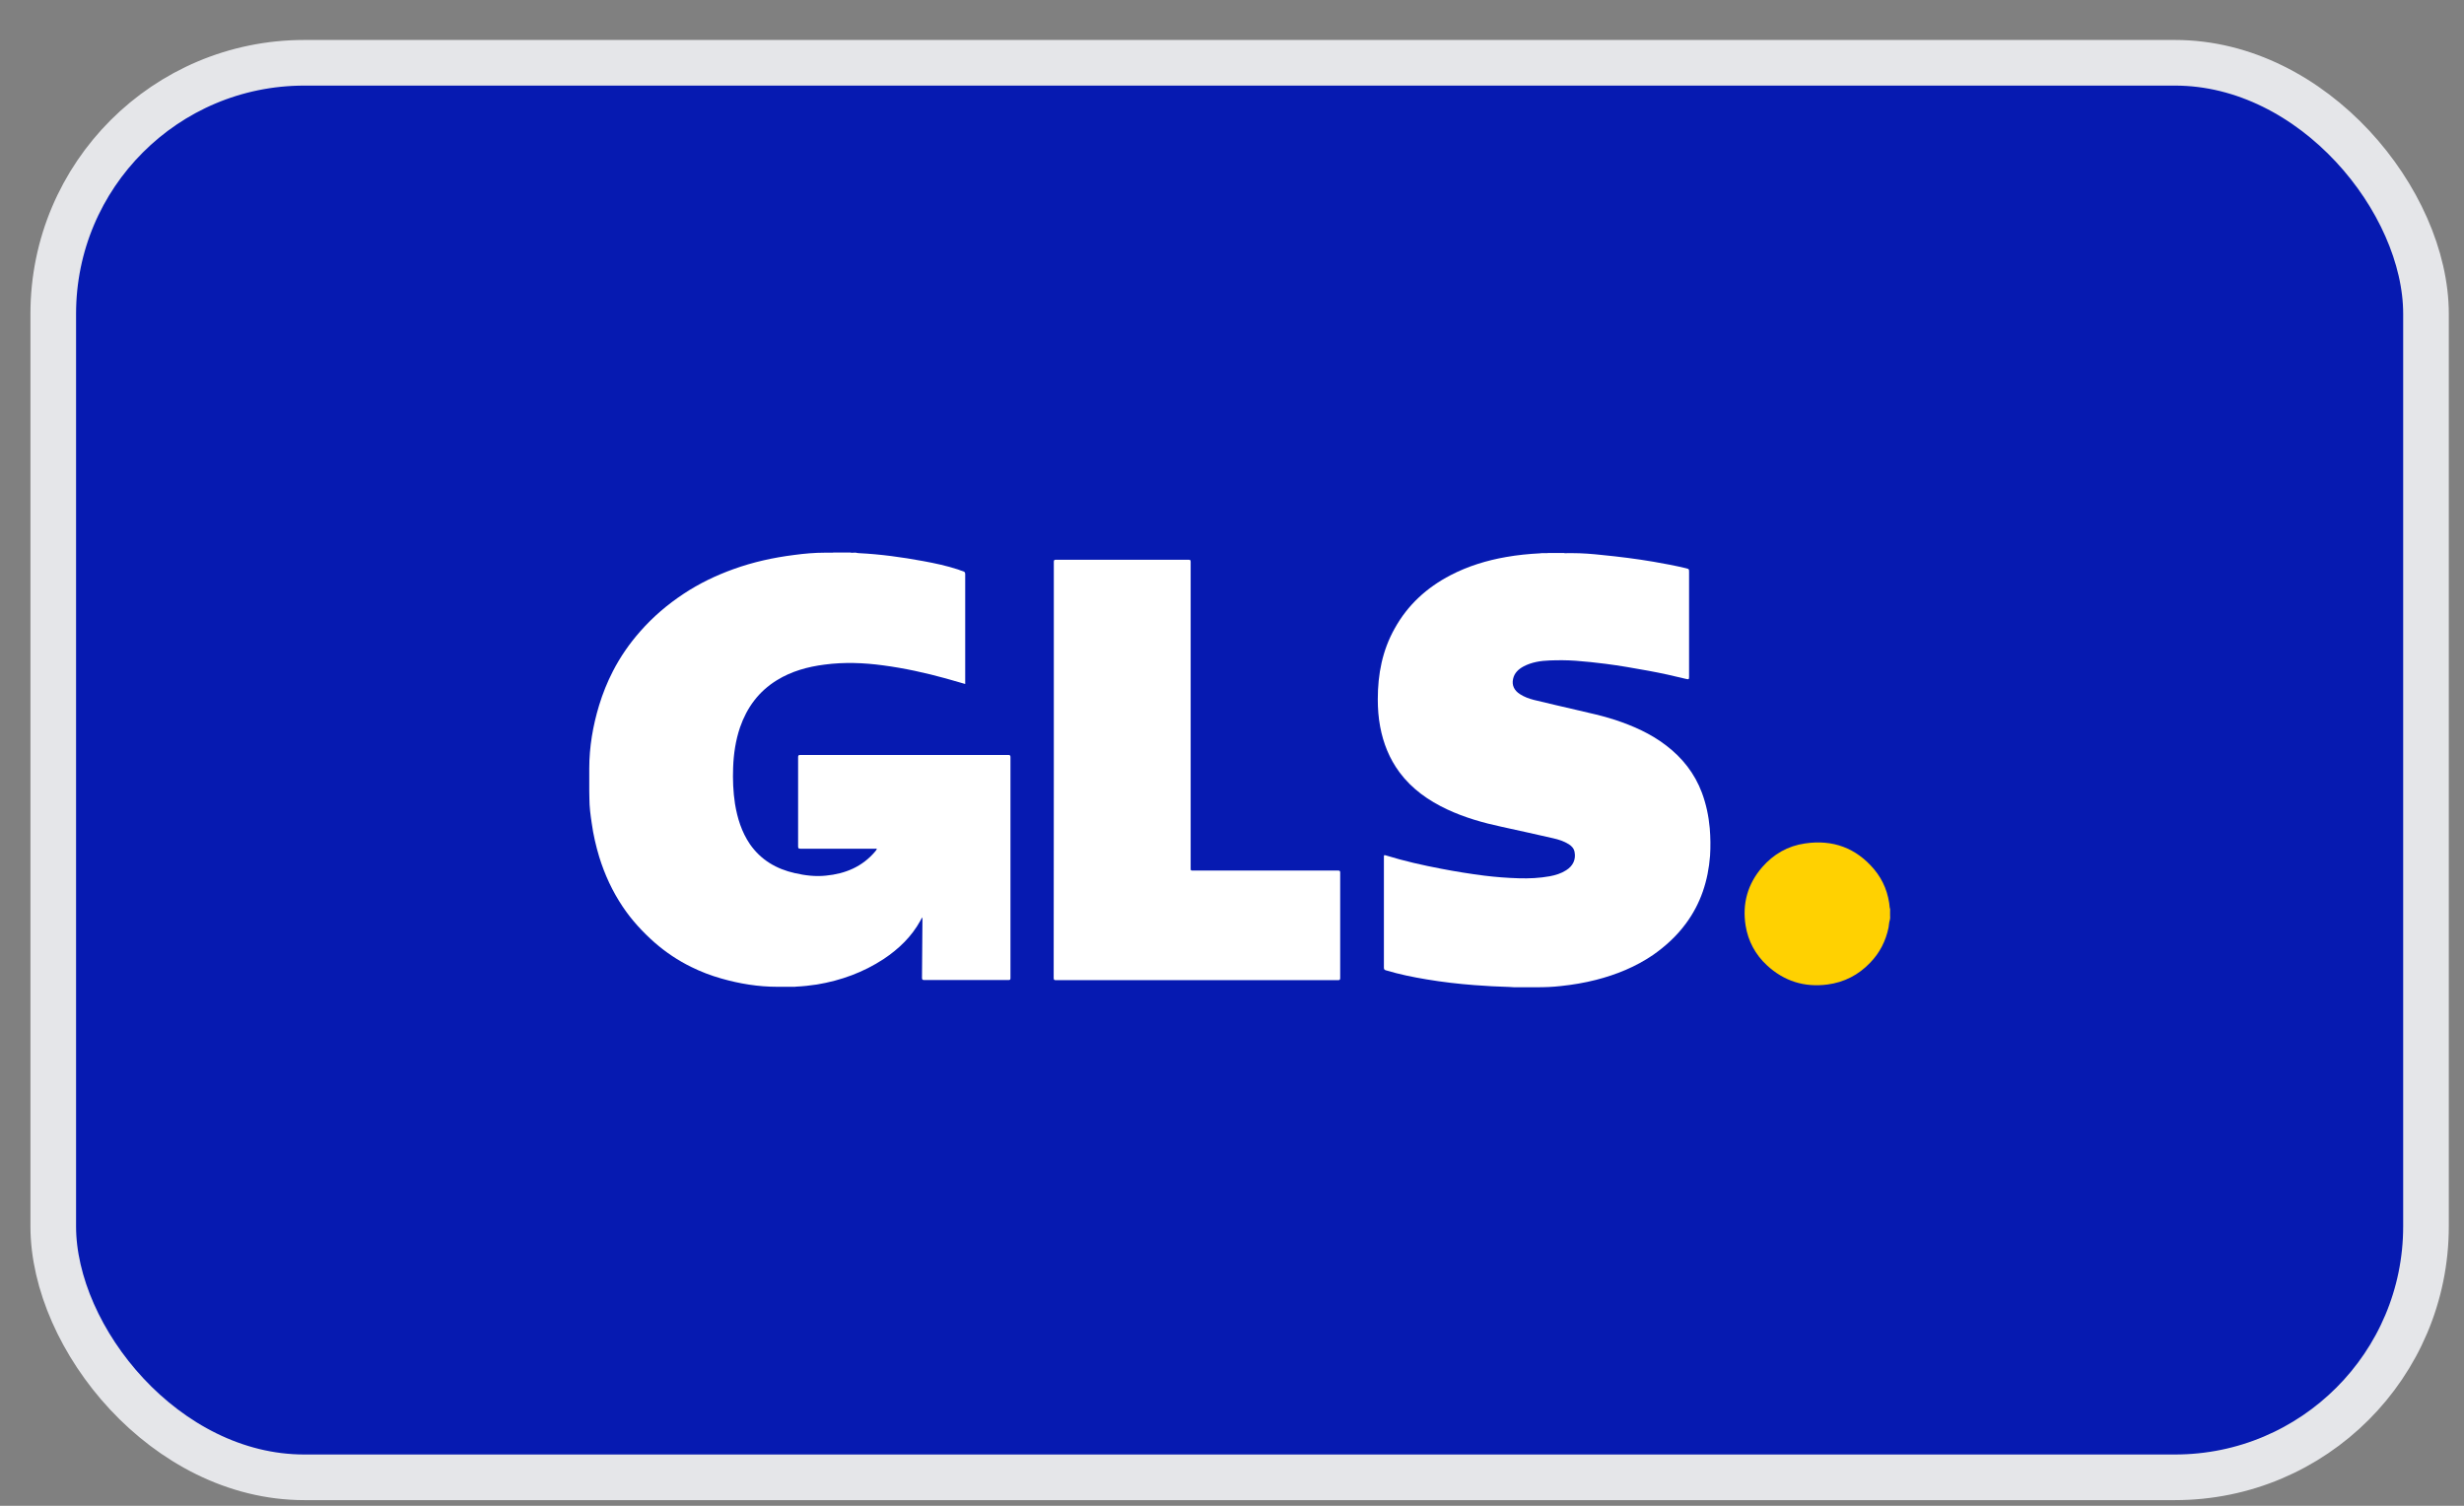 <svg width="54" height="33" viewBox="0 0 54 33" fill="none" xmlns="http://www.w3.org/2000/svg">
<rect x="0" y="0" width="54" height="33" fill="#808080" stroke="none"/>
<rect x="1.167" y="1.376" width="52" height="31" rx="5.5" fill="#061AB1"/>
<rect x="1.167" y="1.376" width="52" height="31" rx="5.5" stroke="#E5E6E9"/>
<g clip-path="url(#clip0_967_4222)">
<path d="M41.413 20.074C41.413 20.041 41.413 20.007 41.413 19.977C41.416 19.973 41.416 19.977 41.42 19.977C41.42 20.01 41.42 20.041 41.42 20.074C41.42 20.078 41.416 20.078 41.413 20.074Z" fill="#FDDB3F"/>
<path d="M41.42 19.977C41.416 19.977 41.416 19.977 41.413 19.977C41.413 19.953 41.413 19.929 41.413 19.906C41.416 19.906 41.416 19.906 41.42 19.906C41.42 19.929 41.42 19.953 41.42 19.977Z" fill="#FDEB94"/>
<path d="M41.413 20.074C41.416 20.074 41.416 20.074 41.42 20.074C41.42 20.095 41.42 20.111 41.42 20.132C41.406 20.115 41.416 20.095 41.413 20.074Z" fill="#FEE679"/>
<path d="M18.816 12.122C19.296 12.146 19.767 12.21 20.24 12.298C20.494 12.345 20.748 12.399 20.995 12.48C21.033 12.493 21.07 12.51 21.108 12.52C21.142 12.53 21.153 12.547 21.153 12.585C21.153 13.34 21.153 14.099 21.153 14.855C21.153 14.899 21.153 14.943 21.153 14.99C21.009 14.95 20.868 14.909 20.727 14.868C20.278 14.744 19.818 14.643 19.355 14.582C18.929 14.524 18.5 14.508 18.071 14.565C17.701 14.612 17.347 14.71 17.028 14.906C16.627 15.152 16.369 15.506 16.218 15.941C16.122 16.225 16.078 16.518 16.067 16.819C16.057 17.085 16.067 17.352 16.108 17.618C16.16 17.932 16.253 18.232 16.434 18.499C16.675 18.846 17.014 19.045 17.423 19.136C17.646 19.187 17.872 19.214 18.099 19.19C18.524 19.15 18.898 18.995 19.18 18.661C19.193 18.647 19.204 18.63 19.214 18.613C19.217 18.61 19.217 18.607 19.217 18.603C19.204 18.597 19.187 18.6 19.173 18.6C18.631 18.6 18.085 18.6 17.543 18.6C17.505 18.6 17.491 18.593 17.491 18.553C17.491 17.898 17.491 17.247 17.491 16.593C17.491 16.555 17.502 16.545 17.539 16.545C19.06 16.545 20.576 16.545 22.096 16.545C22.134 16.545 22.145 16.555 22.145 16.593C22.145 18.205 22.145 19.821 22.145 21.434C22.145 21.468 22.138 21.478 22.1 21.478C21.486 21.478 20.872 21.478 20.254 21.478C20.213 21.478 20.206 21.464 20.206 21.427C20.209 21.002 20.213 20.577 20.216 20.152C20.216 20.139 20.216 20.122 20.209 20.105C20.195 20.128 20.185 20.152 20.171 20.176C19.979 20.526 19.698 20.796 19.368 21.016C18.922 21.309 18.432 21.488 17.903 21.576C17.749 21.599 17.598 21.616 17.44 21.623C17.423 21.63 17.406 21.623 17.388 21.626C17.354 21.626 17.32 21.626 17.285 21.626C17.265 21.626 17.244 21.626 17.227 21.626C17.186 21.626 17.141 21.626 17.1 21.626C17.08 21.626 17.059 21.626 17.035 21.626C16.616 21.626 16.208 21.559 15.806 21.444C15.58 21.38 15.36 21.296 15.148 21.191C14.859 21.049 14.592 20.871 14.348 20.658C14.084 20.425 13.844 20.165 13.648 19.872C13.422 19.535 13.253 19.17 13.133 18.782C13.061 18.543 13.003 18.296 12.969 18.047C12.941 17.864 12.917 17.682 12.917 17.497C12.917 17.443 12.914 17.389 12.914 17.335C12.914 17.315 12.914 17.294 12.914 17.271C12.914 17.23 12.914 17.193 12.914 17.153C12.914 17.109 12.914 17.061 12.914 17.018C12.914 16.981 12.914 16.943 12.914 16.906C12.914 16.886 12.914 16.866 12.914 16.842C12.914 16.37 12.993 15.908 13.13 15.456C13.209 15.199 13.308 14.95 13.432 14.71C13.593 14.396 13.796 14.103 14.032 13.836C14.31 13.519 14.63 13.246 14.983 13.013C15.323 12.787 15.69 12.611 16.074 12.473C16.503 12.318 16.946 12.22 17.399 12.163C17.625 12.132 17.855 12.112 18.082 12.112C18.099 12.112 18.113 12.112 18.13 12.112C18.15 12.112 18.171 12.112 18.191 12.112C18.215 12.109 18.243 12.116 18.267 12.109C18.39 12.109 18.514 12.109 18.637 12.109C18.662 12.119 18.689 12.112 18.713 12.112C18.73 12.112 18.747 12.112 18.761 12.112C18.782 12.122 18.799 12.116 18.816 12.122Z" fill="white"/>
<path d="M33.088 21.63C32.827 21.623 32.566 21.609 32.309 21.589C31.959 21.562 31.612 21.522 31.266 21.464C30.964 21.414 30.665 21.353 30.373 21.265C30.339 21.255 30.329 21.242 30.329 21.205C30.329 20.398 30.329 19.592 30.329 18.786C30.329 18.735 30.329 18.735 30.377 18.748C30.771 18.87 31.176 18.961 31.585 19.039C31.897 19.099 32.213 19.15 32.528 19.19C32.779 19.221 33.033 19.241 33.287 19.248C33.513 19.255 33.74 19.244 33.963 19.204C34.09 19.18 34.213 19.143 34.323 19.072C34.474 18.978 34.539 18.836 34.508 18.674C34.495 18.597 34.447 18.543 34.382 18.502C34.275 18.435 34.158 18.398 34.038 18.371C33.664 18.286 33.29 18.202 32.916 18.121C32.504 18.033 32.103 17.919 31.719 17.74C31.307 17.547 30.943 17.291 30.672 16.927C30.449 16.626 30.315 16.289 30.247 15.925C30.209 15.726 30.195 15.527 30.195 15.324C30.195 14.777 30.294 14.255 30.566 13.772C30.85 13.259 31.266 12.878 31.791 12.605C32.175 12.406 32.583 12.281 33.009 12.207C33.256 12.163 33.506 12.139 33.757 12.126C33.774 12.119 33.791 12.126 33.805 12.122C33.822 12.122 33.843 12.122 33.86 12.122C33.884 12.119 33.904 12.126 33.928 12.119C34.045 12.119 34.158 12.119 34.275 12.119C34.299 12.129 34.327 12.122 34.351 12.122C34.368 12.122 34.388 12.122 34.406 12.122C34.423 12.122 34.436 12.122 34.453 12.122C34.673 12.122 34.893 12.139 35.109 12.163C35.486 12.2 35.864 12.247 36.238 12.311C36.475 12.352 36.712 12.396 36.948 12.453C37.017 12.47 37.017 12.473 37.017 12.541C37.017 13.3 37.017 14.059 37.017 14.818C37.017 14.821 37.017 14.825 37.017 14.831C37.017 14.889 37.01 14.892 36.952 14.879C36.677 14.811 36.403 14.751 36.125 14.7C35.812 14.643 35.5 14.588 35.188 14.548C34.972 14.521 34.755 14.497 34.536 14.481C34.347 14.467 34.155 14.467 33.963 14.474C33.764 14.481 33.568 14.511 33.39 14.605C33.276 14.666 33.187 14.751 33.16 14.879C33.129 15.017 33.184 15.132 33.311 15.213C33.404 15.273 33.506 15.31 33.613 15.338C33.922 15.415 34.23 15.483 34.543 15.557C34.828 15.624 35.116 15.685 35.394 15.776C35.792 15.908 36.173 16.076 36.509 16.333C36.869 16.606 37.14 16.95 37.298 17.372C37.391 17.622 37.446 17.881 37.47 18.148C37.487 18.35 37.49 18.553 37.477 18.755C37.435 19.298 37.274 19.801 36.945 20.243C36.746 20.513 36.502 20.736 36.228 20.928C35.847 21.188 35.425 21.36 34.979 21.474C34.725 21.539 34.467 21.582 34.21 21.609C34.031 21.63 33.853 21.636 33.678 21.636C33.654 21.636 33.63 21.636 33.606 21.636C33.558 21.636 33.51 21.636 33.462 21.636C33.431 21.636 33.4 21.636 33.369 21.636C33.307 21.636 33.246 21.636 33.184 21.636C33.15 21.63 33.119 21.636 33.088 21.63Z" fill="white"/>
<path d="M41.419 20.155C41.399 20.209 41.399 20.27 41.389 20.327C41.327 20.624 41.197 20.881 40.984 21.1C40.73 21.366 40.417 21.528 40.05 21.576C39.542 21.643 39.096 21.501 38.722 21.154C38.468 20.918 38.311 20.624 38.256 20.284C38.18 19.804 38.3 19.373 38.619 19.005C38.867 18.721 39.179 18.539 39.556 18.485C40.167 18.394 40.678 18.583 41.073 19.052C41.279 19.298 41.389 19.585 41.416 19.902C41.423 19.926 41.416 19.95 41.419 19.977C41.419 20.007 41.419 20.037 41.419 20.071C41.423 20.091 41.416 20.111 41.423 20.132C41.419 20.138 41.419 20.148 41.419 20.155Z" fill="#FFD101"/>
<path d="M23.095 16.873C23.095 15.354 23.095 13.833 23.095 12.315C23.095 12.274 23.105 12.267 23.143 12.267C24.111 12.267 25.082 12.267 26.05 12.267C26.087 12.267 26.094 12.277 26.094 12.315C26.094 14.551 26.094 16.788 26.094 19.025C26.094 19.079 26.094 19.079 26.149 19.079C27.206 19.079 28.266 19.079 29.323 19.079C29.364 19.079 29.371 19.089 29.371 19.126C29.371 19.895 29.371 20.665 29.371 21.434C29.371 21.474 29.358 21.481 29.32 21.481C27.261 21.481 25.202 21.481 23.143 21.481C23.099 21.481 23.092 21.471 23.092 21.427C23.095 19.909 23.095 18.391 23.095 16.873Z" fill="white"/>
</g>
<defs>
<clipPath id="clip0_967_4222">
<rect width="29" height="10" fill="white" transform="translate(12.667 11.876)"/>
</clipPath>
</defs>
</svg>
